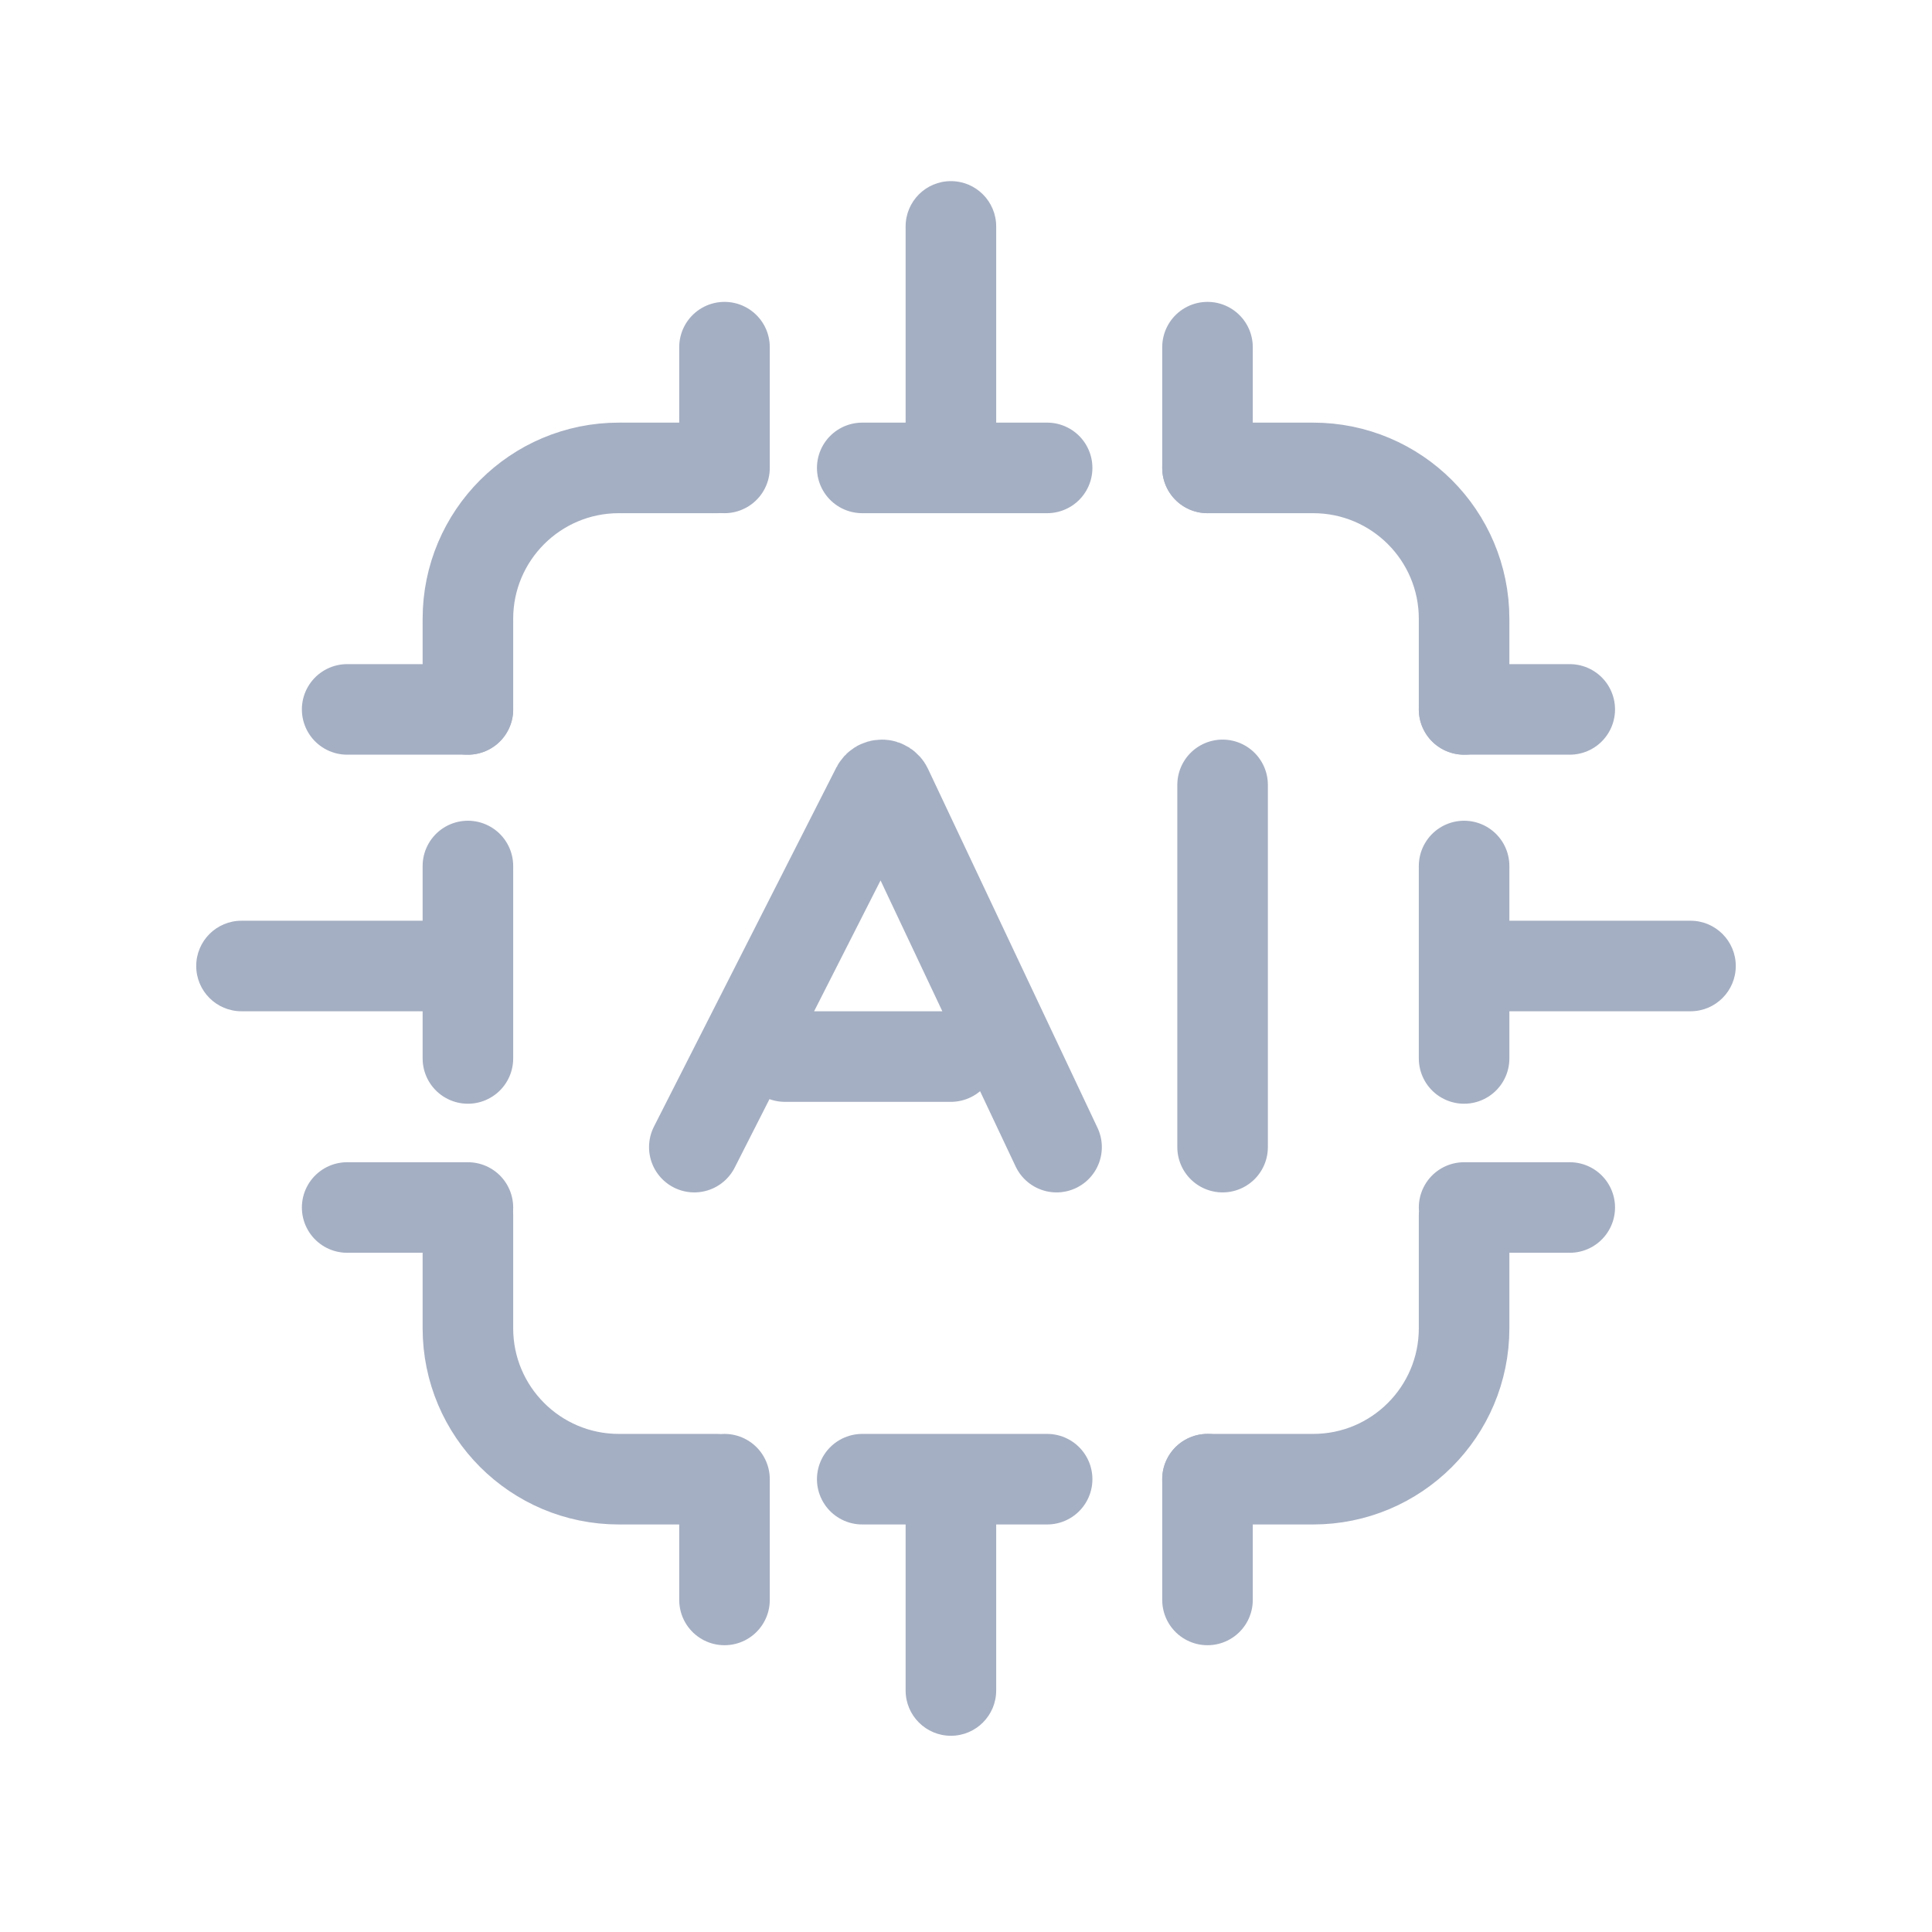 <svg xmlns="http://www.w3.org/2000/svg" width="32" height="32" fill="none" viewBox="0 0 128 128" id="ai-chipset">
  <path stroke="#A5AFC3" stroke-linecap="round" stroke-width="6" d="M97 80.5V88C97 93.523 92.523 98 87 98H80M31 80.5V88C31 93.523 35.477 98 41 98H47.5M31 47V41C31 35.477 35.477 31 41 31H47.5M97 47V41C97 35.477 92.523 31 87 31H80M31 70.125V63.75 57.375M97 70.125V63.75 57.375M69.375 31H62.75 57.125M69.375 98H62.75 57.125M46 76L58.084 52.209C58.15 52.081 58.281 52 58.425 52V52C58.572 52 58.707 52.085 58.77 52.219L70 76M52 70H63M81 76V52M97 80H104M48 98L48 106"></path>
  <path stroke="#A5AFC3" stroke-linecap="round" stroke-linejoin="round" stroke-width="6" d="M31 80H23"></path>
  <path stroke="#A5AFC3" stroke-linecap="round" stroke-width="6" d="M48 31L48 23"></path>
  <path stroke="#A5AFC3" stroke-linecap="round" stroke-linejoin="round" stroke-width="6" d="M97 47H104"></path>
  <path stroke="#A5AFC3" stroke-linecap="round" stroke-width="6" d="M80 98L80 106"></path>
  <path fill="#A5AFC3" d="M101 61H98V67H101V61zM112 67C113.657 67 115 65.657 115 64 115 62.343 113.657 61 112 61V67zM101 67H112V61H101V67zM66 101L66 98 60 98 60 101 66 101zM60 112C60 113.657 61.343 115 63 115 64.657 115 66 113.657 66 112L60 112zM60 101L60 112 66 112 66 101 60 101zM27 61H30V67H27V61zM16 67C14.343 67 13 65.657 13 64 13 62.343 14.343 61 16 61V67zM27 67H16V61H27V67zM66 26L66 29 60 29 60 26 66 26zM60 15C60 13.343 61.343 12 63 12 64.657 12 66 13.343 66 15L60 15zM60 26L60 15 66 15 66 26 60 26z"></path>
  <path stroke="#A5AFC3" stroke-linecap="round" stroke-linejoin="round" stroke-width="6" d="M31 47H23"></path>
  <path stroke="#A5AFC3" stroke-linecap="round" stroke-width="6" d="M80 31L80 23"></path>
</svg>
